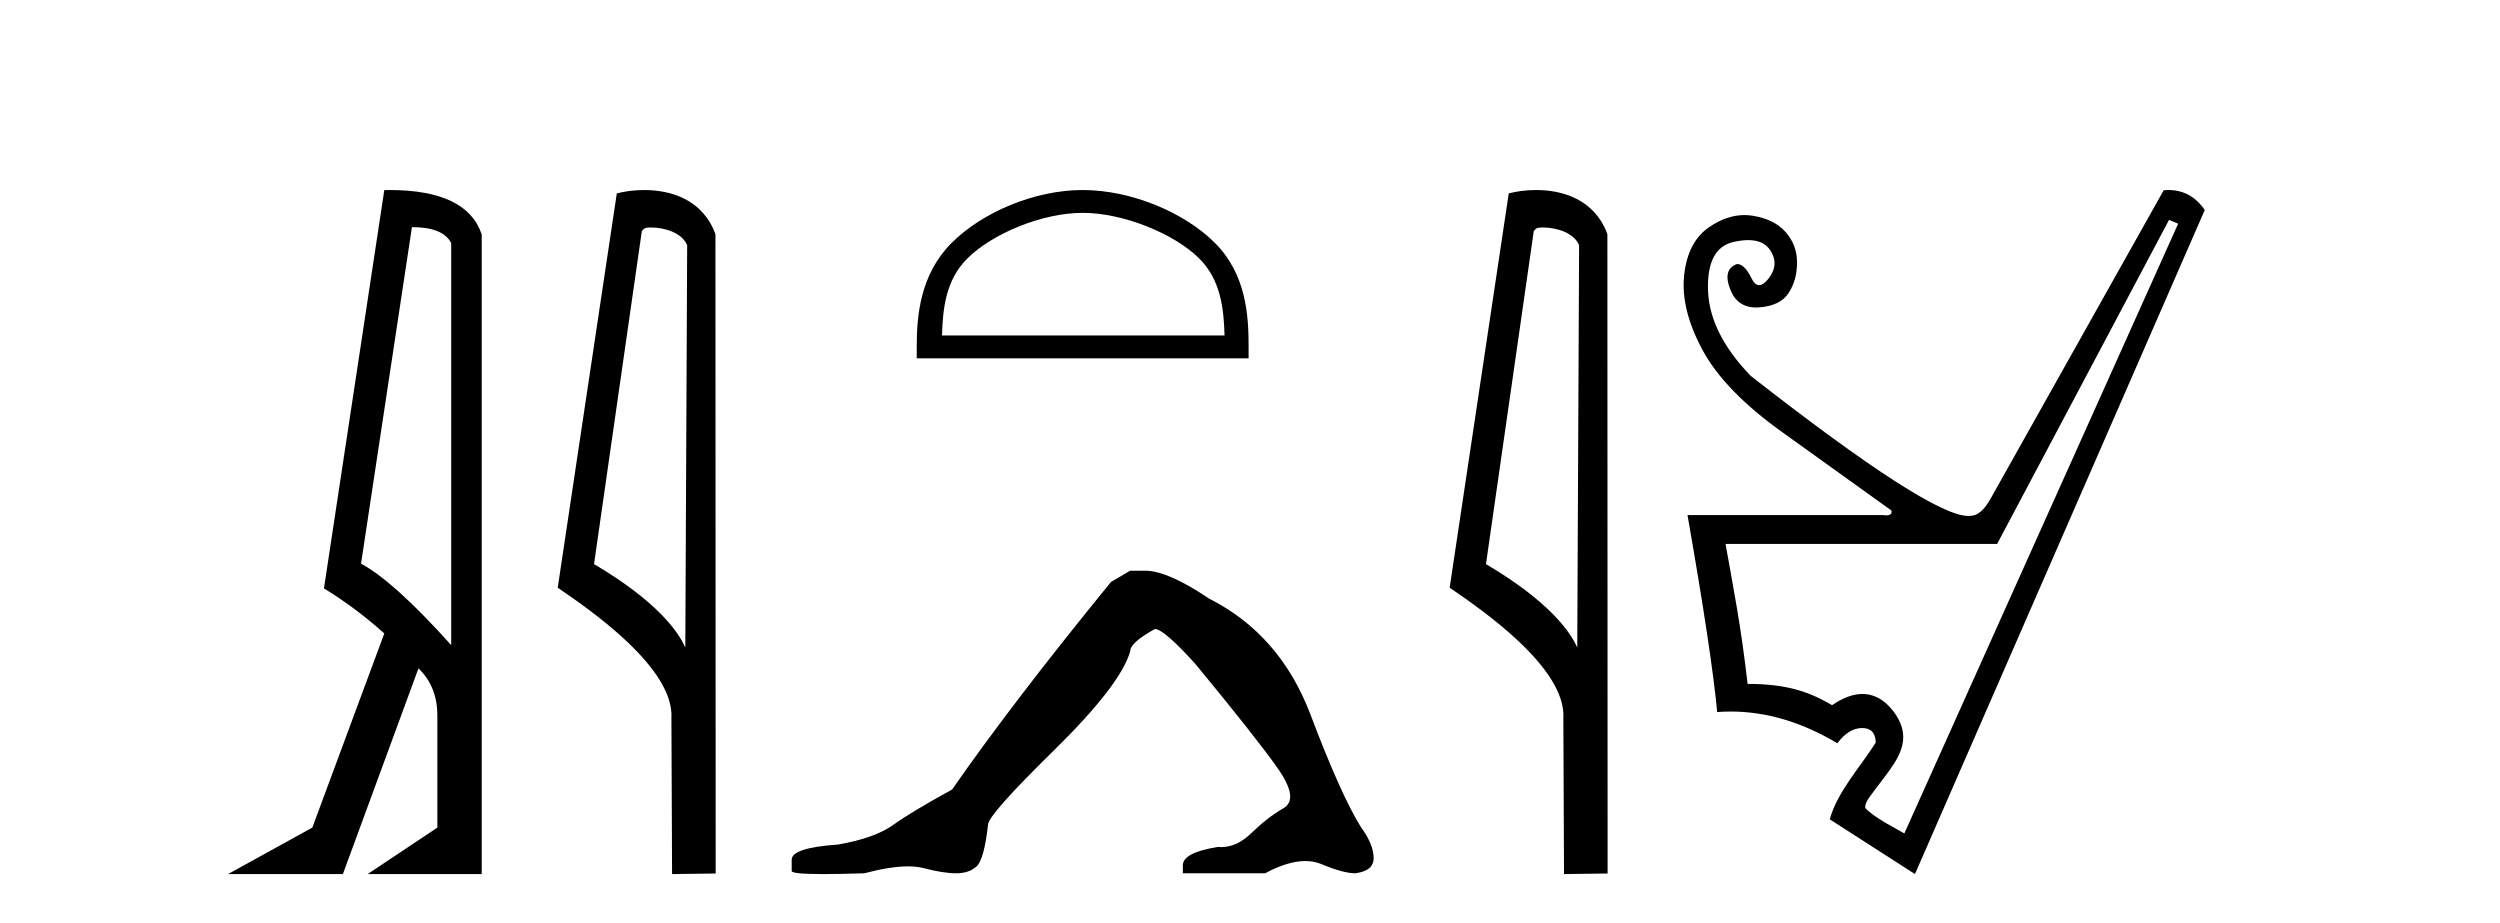 <?xml version='1.0' encoding='UTF-8' standalone='yes'?><svg xmlns='http://www.w3.org/2000/svg' xmlns:xlink='http://www.w3.org/1999/xlink' width='111.0' height='41.0' ><path d='M 18.29 10.085 Q 19.677 10.085 20.033 10.795 L 20.033 28.643 Q 17.483 25.803 16.03 25.028 L 18.29 10.085 ZM 17.285 8.437 Q 17.175 8.437 17.063 8.439 L 14.384 26.125 Q 15.805 26.997 17.063 28.126 L 13.868 36.744 L 10.124 38.809 L 15.224 38.809 L 18.58 29.676 Q 19.419 30.482 19.419 31.773 L 19.419 36.744 L 16.321 38.809 L 21.388 38.809 L 21.388 10.408 Q 20.731 8.437 17.285 8.437 Z' style='fill:#000000;stroke:none' /><path d='M 28.898 10.1 C 29.522 10.1 30.287 10.34 30.51 10.89 L 30.428 28.751 L 30.428 28.751 C 30.111 28.034 29.17 26.699 26.375 25.046 L 28.497 10.263 C 28.596 10.157 28.594 10.1 28.898 10.1 ZM 30.428 28.751 L 30.428 28.751 C 30.428 28.751 30.428 28.751 30.428 28.751 L 30.428 28.751 L 30.428 28.751 ZM 28.601 8.437 C 28.123 8.437 27.691 8.505 27.386 8.588 L 24.763 26.094 C 26.15 27.044 29.963 29.648 29.811 31.91 L 29.84 38.809 L 31.776 38.783 L 31.765 10.393 C 31.19 8.837 29.759 8.437 28.601 8.437 Z' style='fill:#000000;stroke:none' /><path d='M 48.071 9.451 C 49.883 9.451 52.151 10.382 53.249 11.48 C 54.209 12.44 54.335 13.713 54.37 14.896 L 41.825 14.896 C 41.86 13.713 41.985 12.44 42.946 11.48 C 44.043 10.382 46.258 9.451 48.071 9.451 ZM 48.071 8.437 C 45.921 8.437 43.607 9.43 42.252 10.786 C 40.861 12.176 40.703 14.007 40.703 15.377 L 40.703 15.911 L 55.438 15.911 L 55.438 15.377 C 55.438 14.007 55.333 12.176 53.943 10.786 C 52.587 9.43 50.221 8.437 48.071 8.437 Z' style='fill:#000000;stroke:none' /><path d='M 50.18 25.34 L 49.329 25.837 Q 44.934 31.224 42.275 35.052 Q 40.468 36.045 39.653 36.629 Q 38.837 37.214 37.207 37.498 Q 35.151 37.64 35.151 38.171 L 35.151 38.207 L 35.151 38.668 Q 35.127 38.809 36.569 38.809 Q 37.29 38.809 38.377 38.774 Q 39.534 38.467 40.314 38.467 Q 40.704 38.467 40.999 38.543 Q 41.886 38.774 42.453 38.774 Q 43.02 38.774 43.356 38.473 Q 43.693 38.171 43.87 36.612 Q 43.87 36.186 46.812 33.298 Q 49.754 30.409 50.18 28.92 Q 50.18 28.53 51.278 27.928 Q 51.668 27.928 53.051 29.452 Q 55.744 32.713 56.719 34.095 Q 57.694 35.478 56.985 35.885 Q 56.276 36.293 55.567 36.984 Q 54.924 37.611 54.223 37.611 Q 54.151 37.611 54.078 37.604 Q 52.519 37.852 52.519 38.419 L 52.519 38.774 L 56.17 38.774 Q 57.186 38.23 57.958 38.23 Q 58.344 38.23 58.669 38.366 Q 59.643 38.774 60.175 38.774 Q 60.99 38.668 60.99 38.1 Q 60.99 37.498 60.423 36.718 Q 59.537 35.3 58.19 31.738 Q 56.843 28.176 53.689 26.581 Q 51.845 25.34 50.853 25.34 Z' style='fill:#000000;stroke:none' /><path d='M 68.5 10.1 C 69.125 10.1 69.889 10.34 70.112 10.89 L 70.03 28.751 L 70.03 28.751 C 69.713 28.034 68.772 26.699 65.977 25.046 L 68.099 10.263 C 68.199 10.157 68.196 10.1 68.5 10.1 ZM 70.03 28.751 L 70.03 28.751 C 70.03 28.751 70.03 28.751 70.03 28.751 L 70.03 28.751 L 70.03 28.751 ZM 68.203 8.437 C 67.725 8.437 67.293 8.505 66.988 8.588 L 64.365 26.094 C 65.752 27.044 69.565 29.648 69.413 31.91 L 69.442 38.809 L 71.378 38.783 L 71.368 10.393 C 70.792 8.837 69.361 8.437 68.203 8.437 Z' style='fill:#000000;stroke:none' /><path d='M 96.305 9.764 L 96.71 9.932 L 84.552 37.006 C 84.346 36.872 83.19 36.306 82.813 35.866 C 82.813 35.573 83.02 35.374 83.622 34.571 C 84.255 33.726 84.929 32.848 84.163 31.717 C 83.808 31.193 83.322 30.813 82.691 30.813 C 82.299 30.813 81.85 30.96 81.343 31.311 C 80.284 30.681 79.26 30.366 77.594 30.366 C 77.301 27.799 76.975 26.178 76.614 24.152 L 88.672 24.152 L 96.305 9.764 ZM 96.279 8.437 C 96.21 8.437 96.14 8.44 96.068 8.446 L 88.334 22.226 C 88.064 22.677 87.782 22.902 87.489 22.902 C 87.458 22.906 87.424 22.908 87.388 22.908 C 86.252 22.908 83.033 20.834 77.729 16.687 C 76.513 15.426 75.882 14.165 75.837 12.905 C 75.792 11.644 76.169 10.923 76.969 10.743 C 77.21 10.689 77.428 10.661 77.622 10.661 C 78.071 10.661 78.393 10.807 78.59 11.098 C 78.871 11.514 78.855 11.931 78.539 12.347 C 78.382 12.556 78.238 12.66 78.109 12.66 C 77.979 12.66 77.864 12.556 77.762 12.347 C 77.56 11.931 77.346 11.722 77.121 11.722 C 76.693 11.88 76.592 12.252 76.817 12.837 C 77.026 13.381 77.41 13.652 77.968 13.652 C 78.011 13.652 78.055 13.651 78.1 13.648 C 78.731 13.603 79.17 13.389 79.417 13.006 C 79.665 12.623 79.789 12.173 79.789 11.655 C 79.789 11.137 79.62 10.687 79.282 10.304 C 78.945 9.921 78.455 9.679 77.813 9.578 C 77.693 9.559 77.573 9.549 77.452 9.549 C 76.931 9.549 76.409 9.728 75.888 10.084 C 75.246 10.523 74.875 11.244 74.773 12.246 C 74.672 13.248 74.948 14.351 75.601 15.556 C 76.254 16.76 77.43 17.971 79.13 19.187 C 80.83 20.402 82.446 21.562 83.977 22.665 C 84.013 22.809 83.934 22.881 83.739 22.881 C 83.691 22.881 83.635 22.877 83.572 22.868 L 74.925 22.868 C 75.646 26.988 76.085 29.904 76.243 31.615 C 76.444 31.6 76.645 31.592 76.847 31.592 C 78.424 31.592 80.002 32.062 81.579 33 C 81.917 32.55 82.283 32.325 82.677 32.325 C 83.071 32.325 83.273 32.539 83.285 32.966 C 82.597 34.064 81.59 35.129 81.241 36.378 L 85.024 38.809 L 97.892 9.324 C 97.484 8.733 96.946 8.437 96.279 8.437 Z' style='fill:#000000;stroke:none' /></svg>